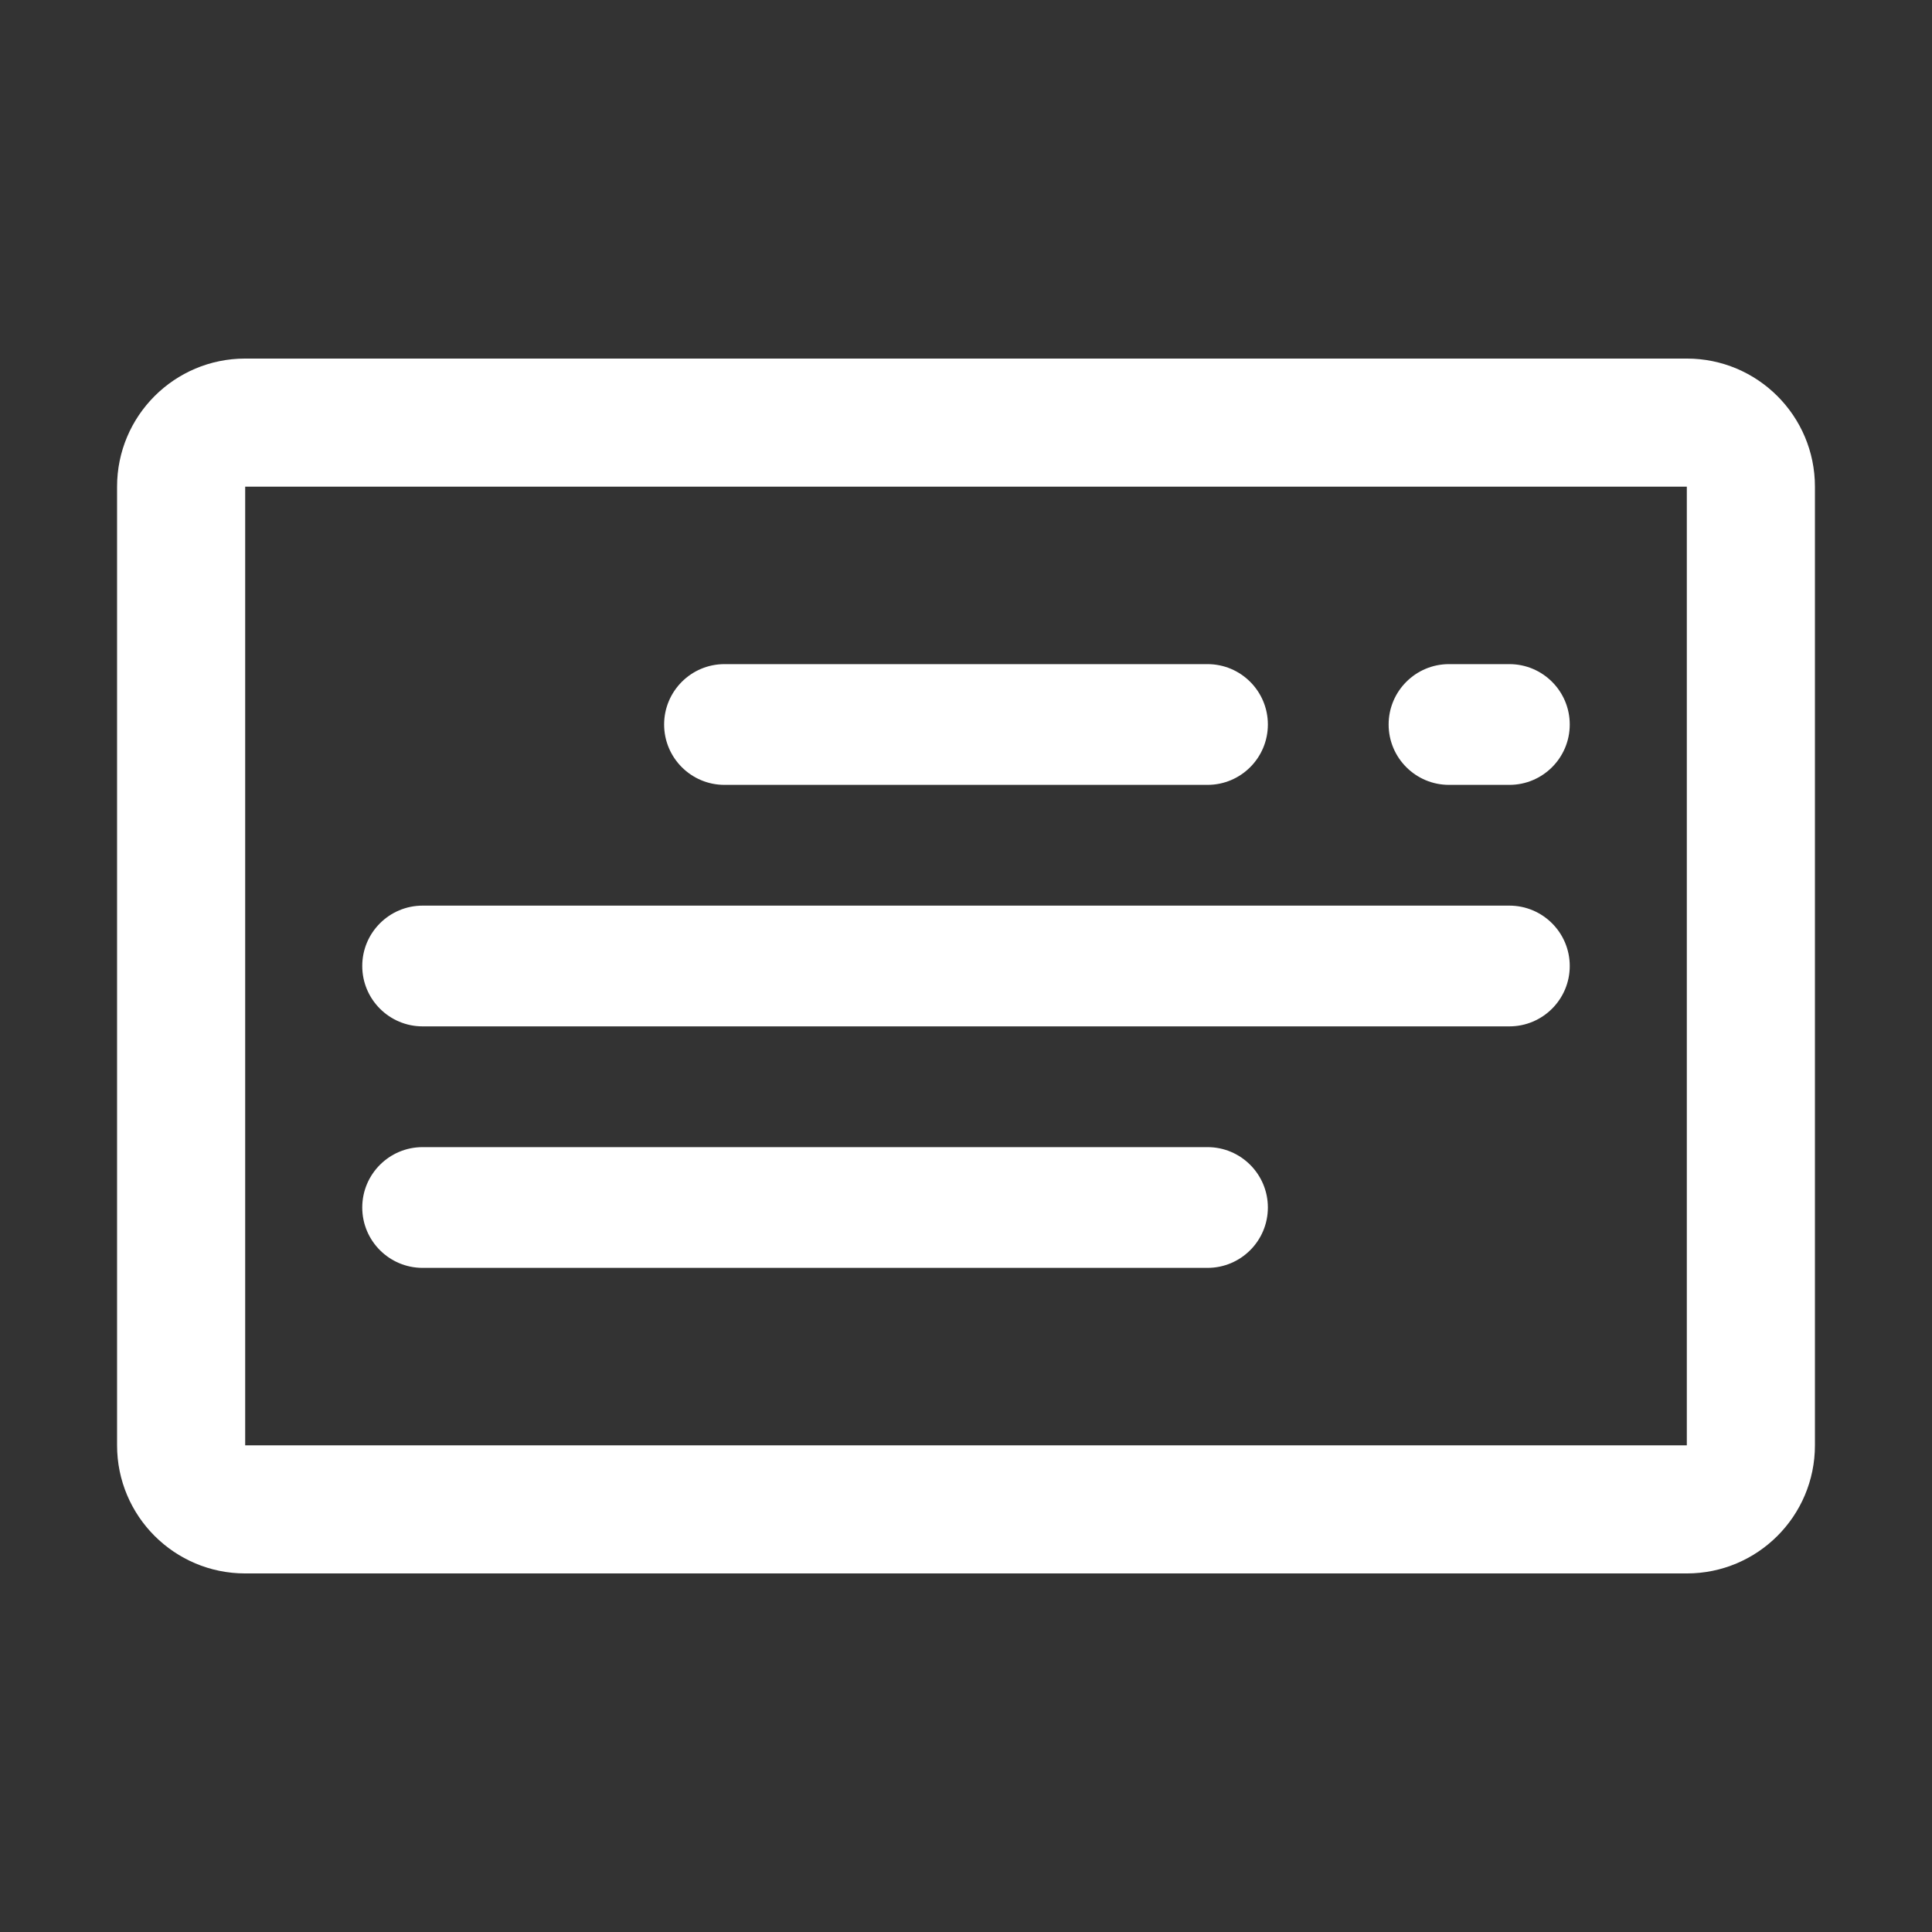 <svg width="32" height="32" viewBox="0 0 32 32" fill="none" xmlns="http://www.w3.org/2000/svg">
<rect x="0" y="0" width="32" height="32" fill="#333333" stroke="none"/>
<path fill-rule="evenodd" clip-rule="evenodd" d="M1.939 8.061C1.939 6.889 2.889 5.939 4.061 5.939H27.939C29.111 5.939 30.061 6.889 30.061 8.061V23.939C30.061 25.111 29.111 26.061 27.939 26.061H4.061C2.889 26.061 1.939 25.111 1.939 23.939V8.061ZM27.939 8.061L4.061 8.061V23.939H27.939V8.061Z" fill="white"/>
<path fill-rule="evenodd" clip-rule="evenodd" d="M6 16C6 15.448 6.448 15 7 15H25C25.552 15 26 15.448 26 16C26 16.552 25.552 17 25 17H7C6.448 17 6 16.552 6 16Z" fill="white"/>
<path fill-rule="evenodd" clip-rule="evenodd" d="M6 20C6 19.448 6.448 19 7 19H20C20.552 19 21 19.448 21 20C21 20.552 20.552 21 20 21H7C6.448 21 6 20.552 6 20Z" fill="white"/>
<path fill-rule="evenodd" clip-rule="evenodd" d="M11 12C11 11.448 11.448 11 12 11H20C20.552 11 21 11.448 21 12C21 12.552 20.552 13 20 13H12C11.448 13 11 12.552 11 12Z" fill="white"/>
<path fill-rule="evenodd" clip-rule="evenodd" d="M23 12C23 11.448 23.448 11 24 11H25C25.552 11 26 11.448 26 12C26 12.552 25.552 13 25 13H24C23.448 13 23 12.552 23 12Z" fill="white"/>
</svg>
